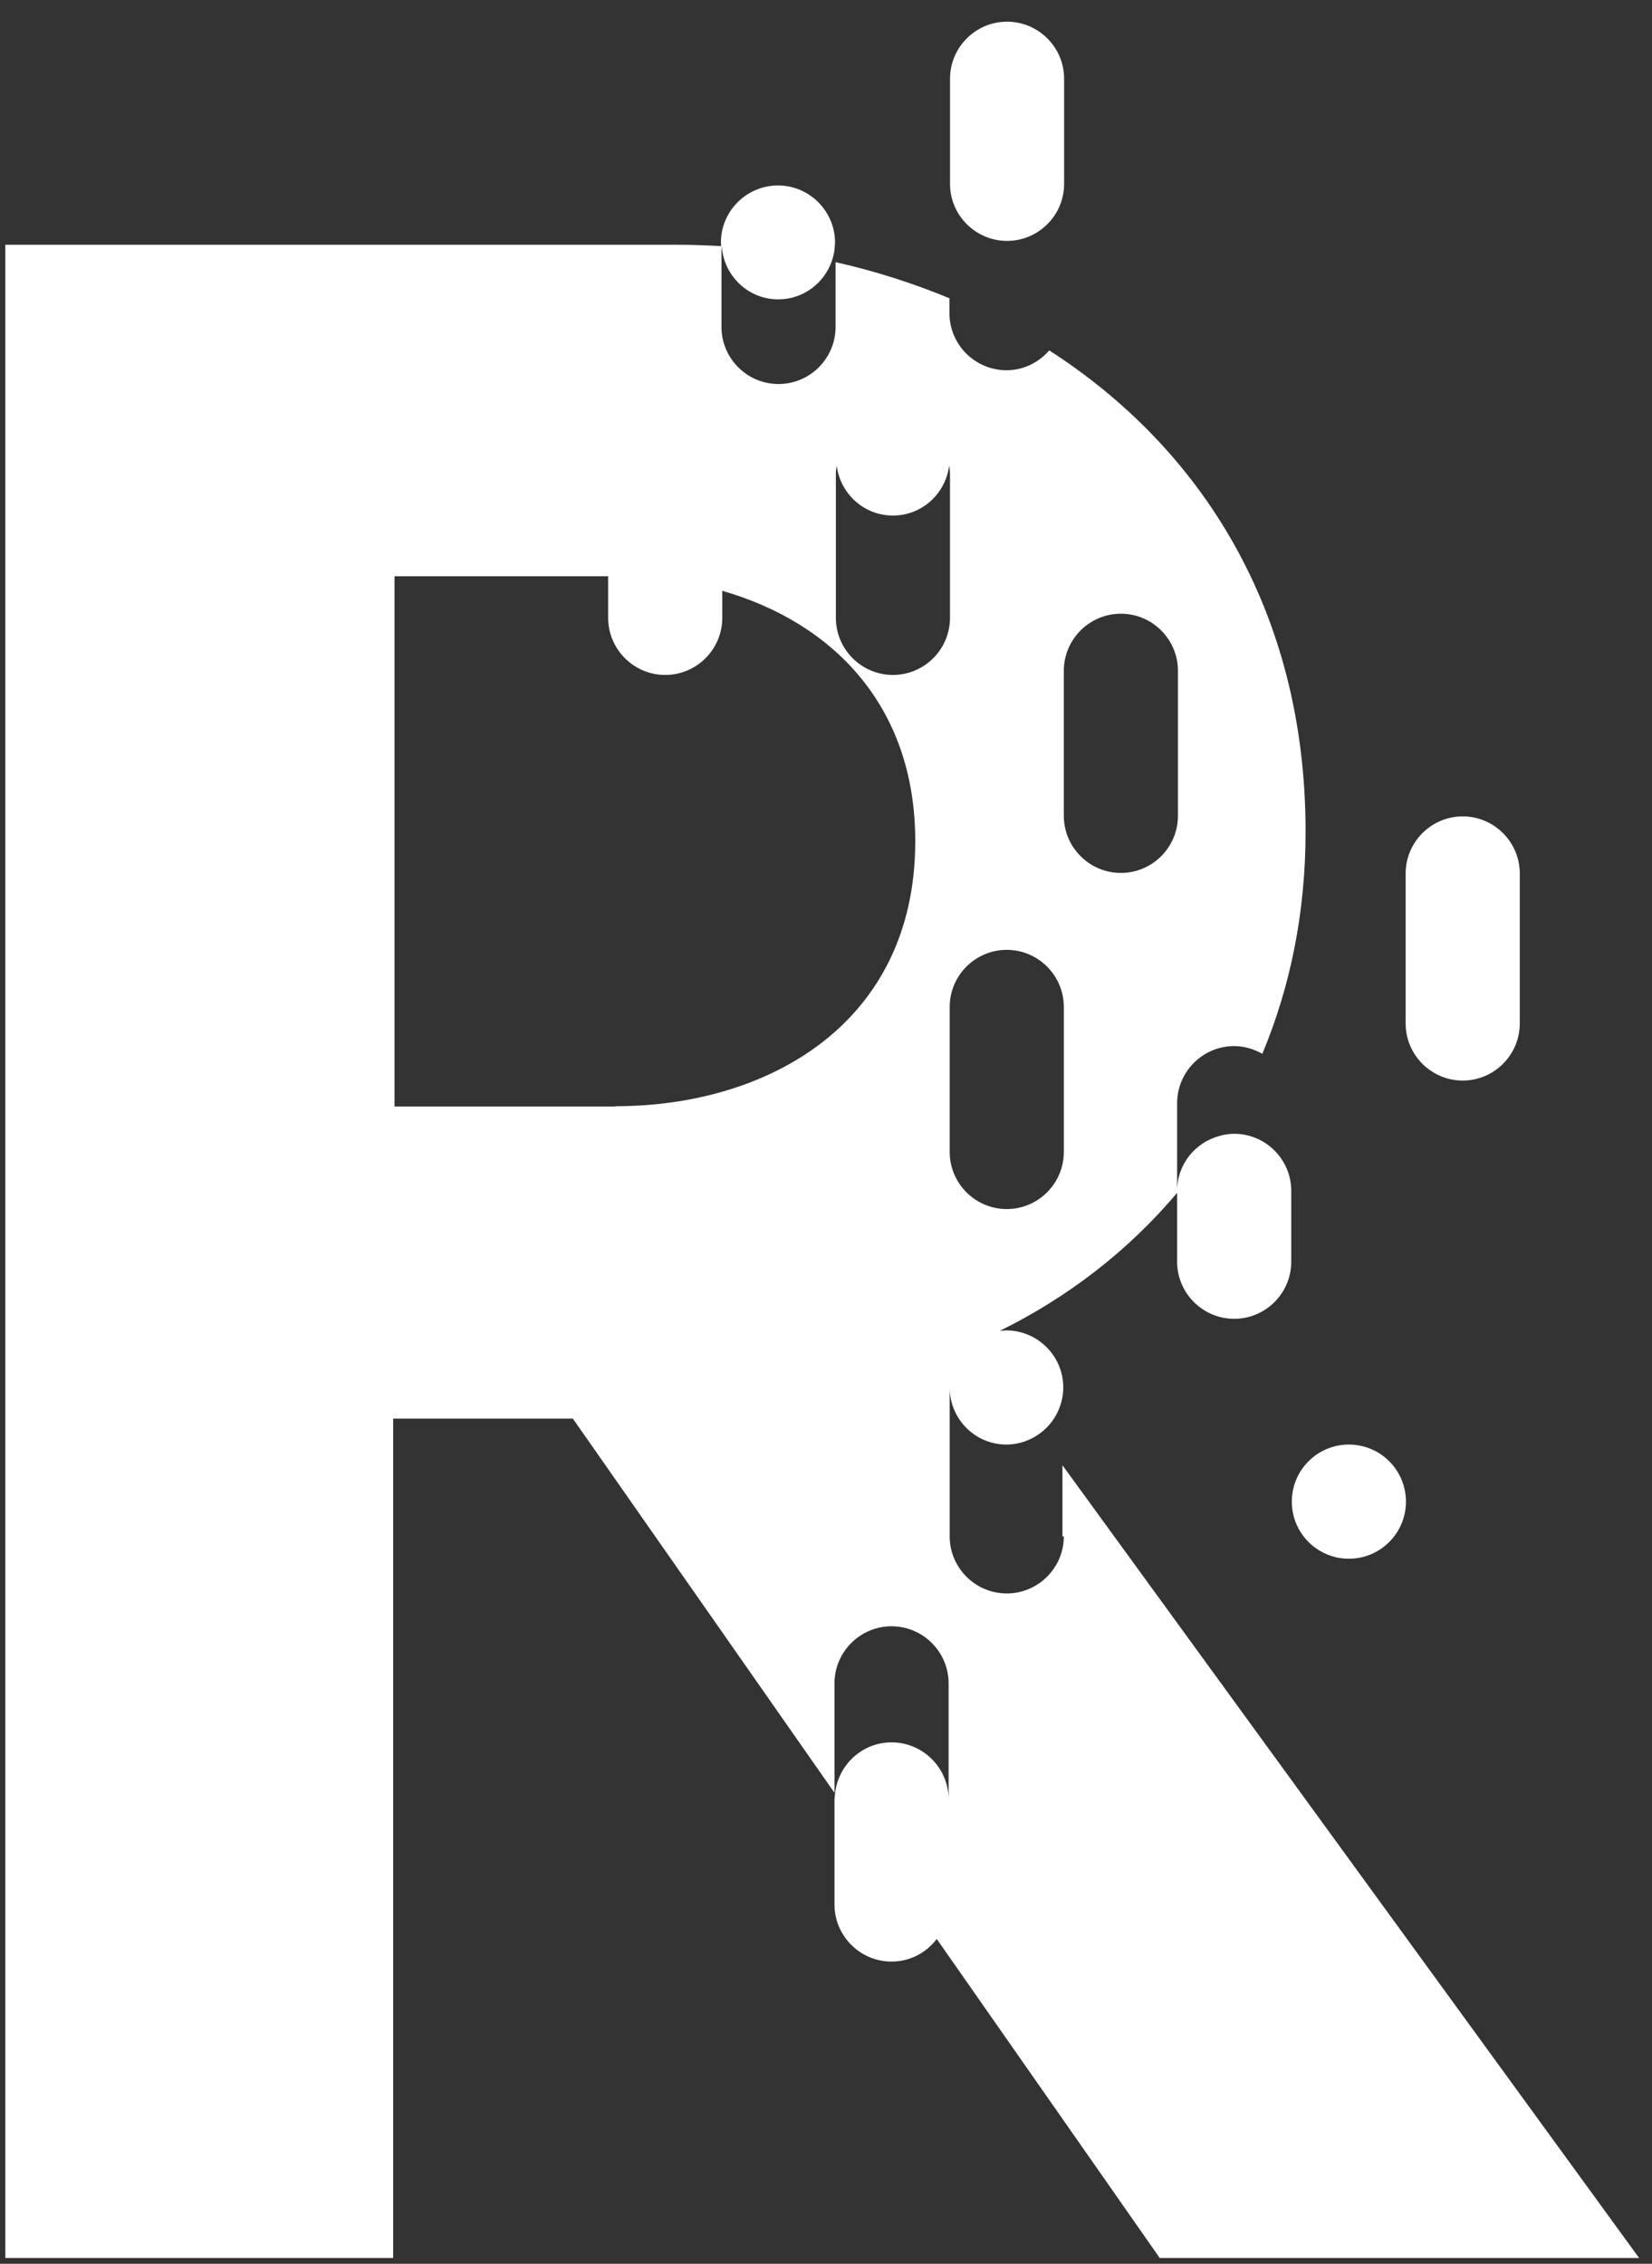 <svg width="73" height="100" viewBox="0 0 73 100" fill="none" xmlns="http://www.w3.org/2000/svg">
<rect x="0" y="0" width="73" height="100" fill="#333333" stroke="none"/>
<path d="M47.009 67.868C47.009 69.257 45.877 70.389 44.488 70.389C43.099 70.389 41.966 69.257 41.966 67.868V61.461C41.966 61.461 41.966 61.412 41.966 61.376C42.015 62.728 43.111 63.812 44.476 63.812C45.036 63.812 45.548 63.617 45.962 63.312C46.559 62.874 46.949 62.167 46.985 61.376C46.985 61.351 46.985 61.327 46.985 61.29C46.985 59.902 45.852 58.769 44.464 58.769C44.366 58.769 44.269 58.781 44.171 58.793C47.119 57.344 49.823 55.297 52.016 52.691V55.736C52.016 57.124 53.149 58.257 54.537 58.257C55.926 58.257 57.059 57.124 57.059 55.736V52.605C57.059 51.217 55.926 50.084 54.537 50.084C54.306 50.084 54.087 50.12 53.879 50.181C52.807 50.474 52.016 51.436 52.016 52.605V48.732C52.016 47.343 53.149 46.21 54.537 46.21C54.988 46.21 55.414 46.344 55.78 46.551C56.998 43.64 57.692 40.363 57.692 36.733C57.692 26.916 53.015 19.753 46.364 15.478C45.901 16.014 45.231 16.355 44.476 16.355C43.087 16.355 41.954 15.222 41.954 13.833V13.175C40.334 12.505 38.653 11.97 36.923 11.58V14.442C36.923 15.831 35.791 16.964 34.402 16.964C33.013 16.964 31.881 15.831 31.881 14.442V11.068C31.881 11.007 31.893 10.946 31.893 10.885C31.99 12.189 33.062 13.224 34.39 13.224C35.486 13.224 36.412 12.518 36.753 11.543C36.826 11.336 36.875 11.117 36.887 10.898C36.887 10.837 36.899 10.776 36.899 10.715C36.899 9.326 35.766 8.193 34.378 8.193C32.989 8.193 31.856 9.326 31.856 10.715C31.856 10.764 31.868 10.825 31.868 10.873C31.223 10.837 30.577 10.812 29.919 10.812H0.234V99.746H17.373V62.667H25.315L36.875 79.196V74.361C36.875 72.972 38.008 71.839 39.396 71.839C40.785 71.839 41.918 72.972 41.918 74.361V79.489C41.918 78.1 40.785 76.967 39.396 76.967C38.093 76.967 37.033 77.966 36.899 79.233C36.899 79.318 36.875 79.403 36.875 79.489V84.13C36.875 85.518 38.008 86.651 39.396 86.651C40.212 86.651 40.931 86.261 41.394 85.652L51.248 99.746H72.431L46.948 64.725V67.868H47.009ZM47.009 29.632C47.009 28.243 48.142 27.11 49.531 27.11C50.919 27.11 52.052 28.243 52.052 29.632V36.039C52.052 37.428 50.919 38.561 49.531 38.561C48.142 38.561 47.009 37.428 47.009 36.039V29.632ZM44.488 41.959C45.877 41.959 47.009 43.092 47.009 44.48V50.888C47.009 52.276 45.877 53.409 44.488 53.409C43.099 53.409 41.966 52.276 41.966 50.888V44.48C41.966 43.092 43.099 41.959 44.488 41.959ZM27.191 48.878H17.434V25.454H26.874V27.293C26.874 28.682 28.007 29.815 29.396 29.815C30.784 29.815 31.917 28.682 31.917 27.293V26.099C36.716 27.476 40.444 31.106 40.444 37.16C40.444 45.248 33.89 48.866 27.203 48.866L27.191 48.878ZM39.457 29.815C38.069 29.815 36.936 28.682 36.936 27.293V20.886C36.936 20.776 36.96 20.679 36.972 20.569C37.131 21.812 38.178 22.774 39.457 22.774C40.736 22.774 41.784 21.812 41.942 20.569C41.954 20.679 41.979 20.776 41.979 20.886V27.293C41.979 28.682 40.846 29.815 39.457 29.815Z" fill="white"/>
<path d="M64.636 47.733C66.024 47.733 67.157 46.6 67.157 45.211V38.585C67.157 37.196 66.024 36.063 64.636 36.063C63.247 36.063 62.114 37.196 62.114 38.585V45.211C62.114 46.6 63.247 47.733 64.636 47.733Z" fill="white"/>
<path d="M44.501 10.641C45.89 10.641 47.022 9.509 47.022 8.12V3.479C47.022 2.09 45.89 0.958 44.501 0.958C43.112 0.958 41.98 2.09 41.98 3.479V8.12C41.98 9.509 43.112 10.641 44.501 10.641Z" fill="white"/>
<path d="M59.605 68.855C60.998 68.855 62.127 67.726 62.127 66.333C62.127 64.94 60.998 63.812 59.605 63.812C58.213 63.812 57.084 64.94 57.084 66.333C57.084 67.726 58.213 68.855 59.605 68.855Z" fill="white"/>
</svg>
